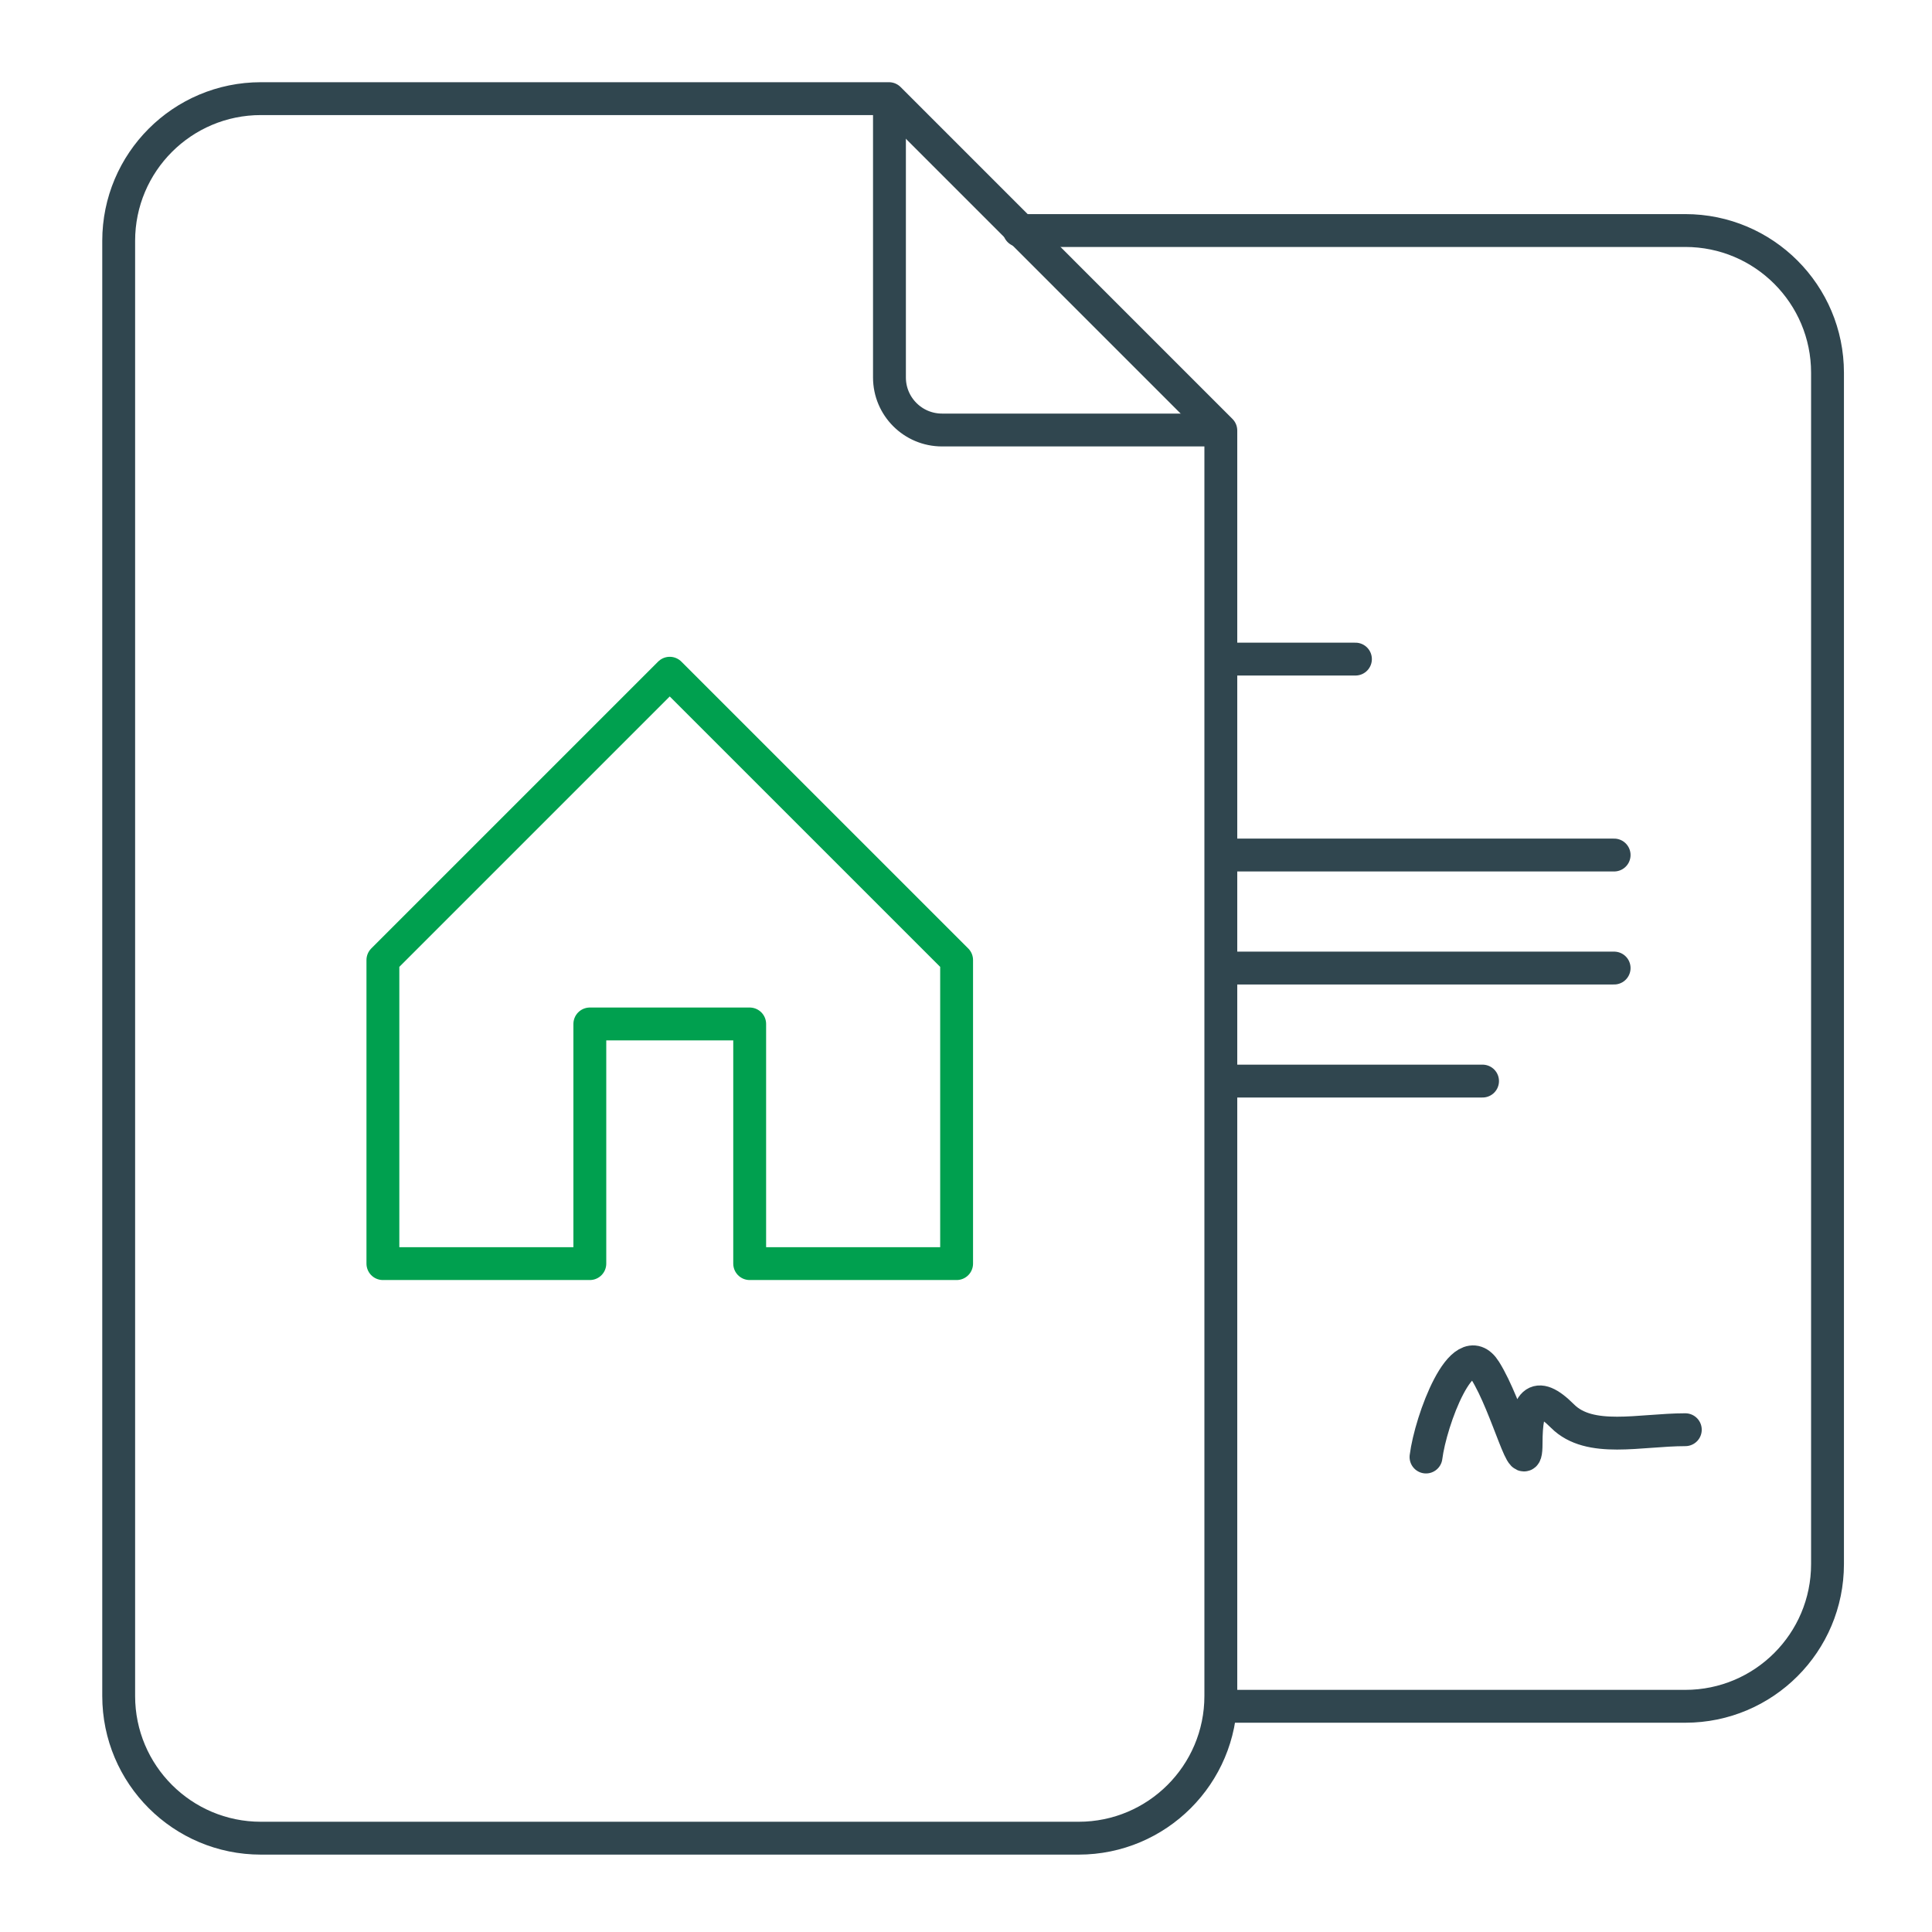 <?xml version="1.0" encoding="UTF-8"?> <!-- Generator: Adobe Illustrator 16.0.0, SVG Export Plug-In . SVG Version: 6.00 Build 0) --> <svg xmlns="http://www.w3.org/2000/svg" xmlns:xlink="http://www.w3.org/1999/xlink" id="Layer_1" x="0px" y="0px" width="500px" height="500px" viewBox="0 0 500 500" xml:space="preserve"> <g> <g> <g> <path fill="none" stroke="#00A04F" stroke-width="8.504" stroke-linecap="round" stroke-linejoin="round" stroke-miterlimit="10" d=" M173.328,174.231l-74.234,74.233v78.556h53.555c0-25.808,0-52.47,0-62.021c8.449,0,32.93,0,41.369,0c0,9.554,0,36.215,0,62.021 h53.553v-78.556L173.328,174.231z"></path> </g> </g> </g> <path fill="none" stroke="#30464F" stroke-width="8.504" stroke-linecap="round" stroke-linejoin="round" stroke-miterlimit="10" d=" M314.941,111.286h-71.136c-7.528,0-13.614-6.086-13.614-13.605V26.546"></path> <path fill="none" stroke="#30464F" stroke-width="8.504" stroke-linecap="round" stroke-linejoin="round" stroke-miterlimit="10" d=" M67.521,475.721h211.624c20.323,0,36.804-16.479,36.804-36.803V111.421l-85.882-85.892H67.521 c-20.326,0-36.805,16.479-36.805,36.804v376.585C30.717,459.242,47.195,475.721,67.521,475.721z"></path> <g> <g> <path fill="none" stroke="#30464F" stroke-width="8.504" stroke-linecap="round" stroke-linejoin="round" stroke-miterlimit="10" d=" M263.787,59.662h172.366c20.325,0,36.806,16.479,36.806,36.804v308.319c0,20.324-16.479,36.803-36.806,36.803H317.732"></path> </g> </g> <line fill="none" stroke="#30464F" stroke-width="8.504" stroke-linecap="round" stroke-linejoin="round" stroke-miterlimit="10" x1="317.6" y1="279.783" x2="383.682" y2="279.783"></line> <line fill="none" stroke="#30464F" stroke-width="8.504" stroke-linecap="round" stroke-linejoin="round" stroke-miterlimit="10" x1="317.6" y1="170.574" x2="350.786" y2="170.574"></line> <line fill="none" stroke="#30464F" stroke-width="8.504" stroke-linecap="round" stroke-linejoin="round" stroke-miterlimit="10" x1="317.602" y1="250.533" x2="417.734" y2="250.533"></line> <line fill="none" stroke="#30464F" stroke-width="8.504" stroke-linecap="round" stroke-linejoin="round" stroke-miterlimit="10" x1="317.602" y1="221.282" x2="417.734" y2="221.282"></line> <path fill="none" stroke="#30464F" stroke-width="8.504" stroke-linecap="round" stroke-linejoin="round" stroke-miterlimit="10" d=" M369.05,377.076c1.179-9.418,9.418-31.787,15.306-22.369c5.887,9.418,10.596,29.434,10.596,18.836 c0-10.596,2.354-14.127,9.418-7.063c7.064,7.063,20.016,3.53,31.787,3.53"></path> </svg> 